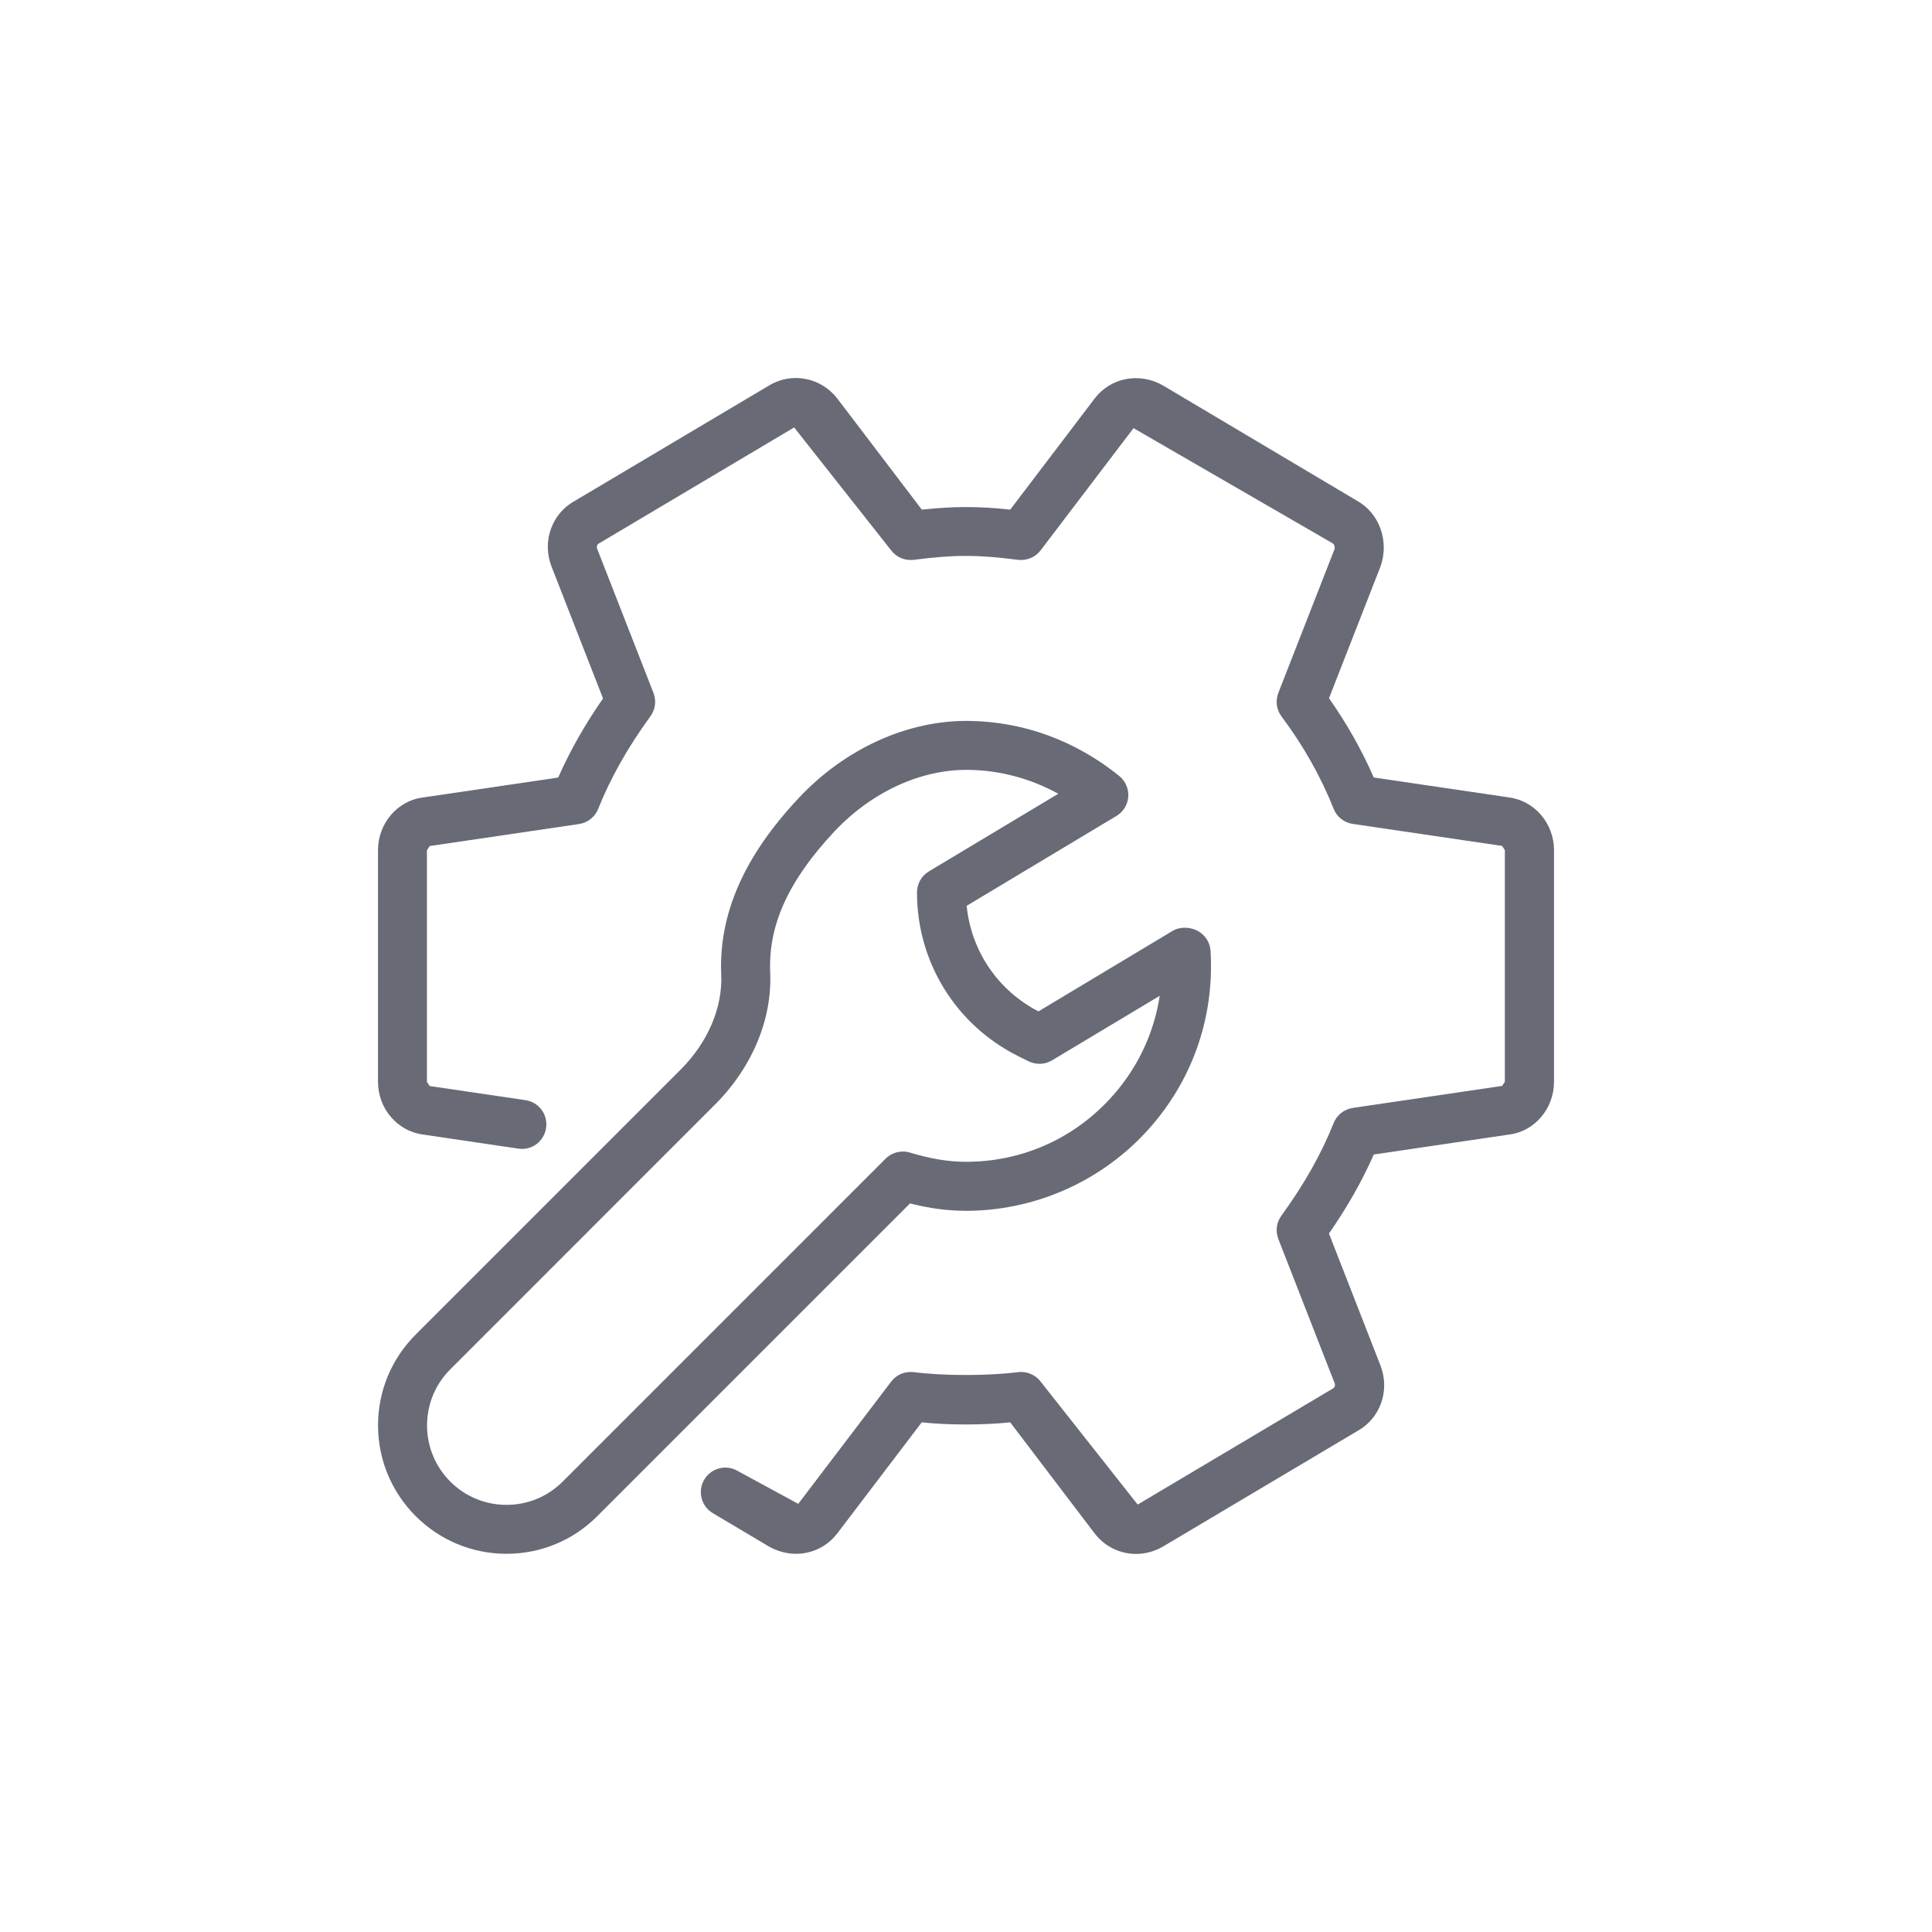 <svg width="46" height="46" viewBox="0 0 46 46" fill="none" xmlns="http://www.w3.org/2000/svg">
    <path d="M10.062 18.989L13.291 18.513C13.569 17.88 13.921 17.26 14.358 16.63L13.13 13.485C12.902 12.89 13.137 12.234 13.672 11.934L18.31 9.179C18.847 8.852 19.546 8.984 19.936 9.489L21.948 12.134C22.728 12.052 23.274 12.052 24.053 12.134L26.066 9.485C26.447 8.992 27.122 8.858 27.686 9.175L32.315 11.926C32.842 12.221 33.083 12.885 32.869 13.488L31.643 16.625C32.066 17.226 32.423 17.858 32.709 18.512L35.928 18.986C36.539 19.066 37 19.606 37 20.242V25.759C37 26.395 36.539 26.936 35.938 27.012L32.709 27.488C32.431 28.12 32.079 28.74 31.642 29.37L32.87 32.516C33.098 33.112 32.863 33.767 32.328 34.066L27.673 36.833C27.474 36.944 27.26 36.998 27.049 36.998C26.673 36.998 26.308 36.829 26.063 36.51L24.052 33.865C23.431 33.933 22.565 33.933 21.946 33.865L19.932 36.514C19.553 37.006 18.878 37.141 18.313 36.825L16.971 36.027C16.695 35.863 16.604 35.505 16.768 35.228C16.933 34.952 17.291 34.859 17.568 35.025L19.006 35.806L21.219 32.895C21.345 32.729 21.548 32.645 21.758 32.67C22.465 32.761 23.531 32.761 24.238 32.67C24.447 32.646 24.651 32.729 24.777 32.895L27.087 35.823L31.742 33.056C31.786 33.03 31.793 32.974 31.778 32.936L30.437 29.501C30.364 29.314 30.391 29.106 30.509 28.945C31.051 28.199 31.459 27.478 31.753 26.741C31.829 26.547 32.005 26.41 32.21 26.379L35.765 25.855C35.768 25.855 35.826 25.758 35.83 25.758V20.241L35.765 20.141L32.21 19.617C32.003 19.587 31.829 19.45 31.753 19.256C31.447 18.488 31.03 17.749 30.512 17.058C30.392 16.897 30.363 16.685 30.437 16.497L31.772 13.081C31.789 13.032 31.773 12.961 31.728 12.935L26.989 10.194L24.776 13.104C24.65 13.269 24.447 13.353 24.237 13.329C23.267 13.205 22.728 13.205 21.757 13.329C21.546 13.354 21.344 13.27 21.218 13.104L18.908 10.177L14.254 12.943C14.21 12.969 14.202 13.025 14.217 13.063L15.559 16.498C15.631 16.685 15.604 16.893 15.486 17.054C14.944 17.8 14.537 18.521 14.243 19.258C14.166 19.452 13.991 19.59 13.785 19.62L10.231 20.144C10.227 20.145 10.169 20.243 10.165 20.243V25.76L10.231 25.858L12.51 26.194C12.83 26.24 13.05 26.537 13.002 26.855C12.956 27.174 12.662 27.398 12.341 27.348L10.073 27.013C9.462 26.934 9 26.395 9 25.759V20.242C9.001 19.606 9.461 19.066 10.062 18.989Z" fill="#686A76"/>
    <path d="M16.202 25.471C16.853 24.82 17.207 23.994 17.172 23.205C17.111 21.765 17.713 20.391 19.014 19.004C20.126 17.817 21.621 17.144 23.074 17.165C24.37 17.181 25.606 17.634 26.648 18.475C26.796 18.595 26.876 18.78 26.864 18.97C26.85 19.16 26.745 19.331 26.581 19.428L23.016 21.567C23.122 22.639 23.756 23.579 24.725 24.081L27.917 22.165C28.093 22.059 28.338 22.067 28.52 22.166C28.698 22.263 28.812 22.444 28.823 22.645C28.919 24.271 28.358 25.817 27.245 26.997C26.146 28.162 24.599 28.829 23 28.829C22.57 28.829 22.14 28.773 21.667 28.653L14.221 36.099C13.643 36.678 12.876 36.995 12.058 36.995C10.372 36.995 9.001 35.623 9.001 33.938C9.001 33.121 9.32 32.353 9.897 31.776L16.202 25.471ZM12.058 35.83H12.06C12.566 35.83 13.04 35.633 13.397 35.276L21.084 27.589C21.196 27.478 21.344 27.418 21.497 27.418C21.554 27.418 21.61 27.425 21.663 27.442C22.162 27.592 22.586 27.662 22.999 27.662C24.298 27.662 25.503 27.142 26.395 26.197C27.055 25.497 27.471 24.636 27.613 23.709L25.05 25.246C24.878 25.349 24.668 25.356 24.488 25.268L24.242 25.146C22.757 24.403 21.833 22.908 21.833 21.247C21.833 21.042 21.942 20.852 22.117 20.747L25.197 18.899C24.535 18.535 23.809 18.34 23.059 18.33C21.933 18.314 20.753 18.852 19.864 19.8C18.774 20.963 18.289 22.029 18.338 23.153C18.387 24.268 17.909 25.414 17.027 26.296L10.722 32.602C10.364 32.959 10.168 33.434 10.168 33.94C10.167 34.982 11.014 35.83 12.058 35.83Z" fill="#686A76"/>
</svg>
